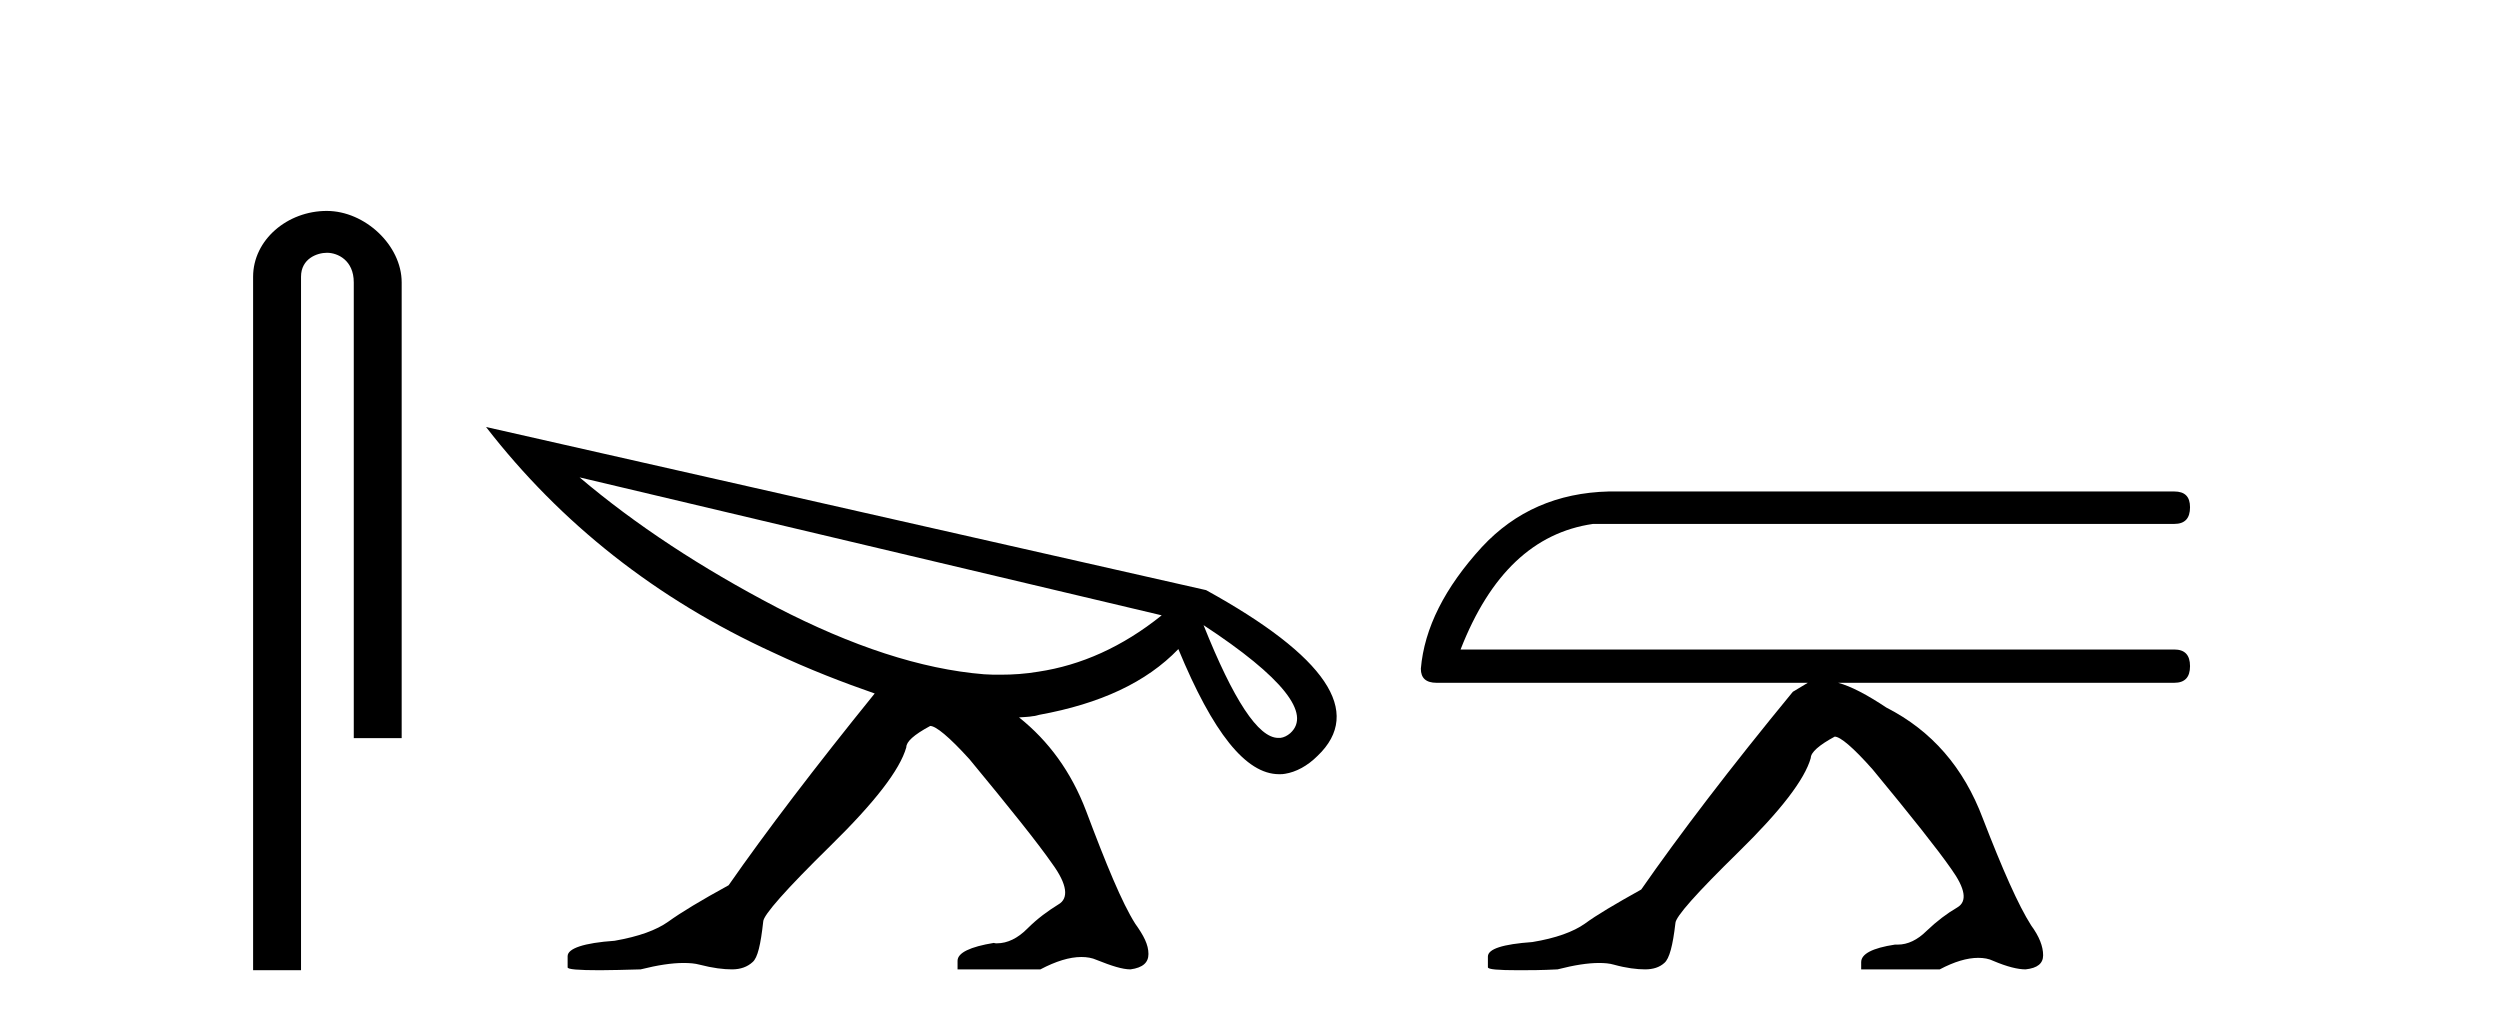 <?xml version='1.0' encoding='UTF-8' standalone='yes'?><svg xmlns='http://www.w3.org/2000/svg' xmlns:xlink='http://www.w3.org/1999/xlink' width='100.0' height='41.0' ><path d='M 13.069 8.437 C 11.5 8.437 10.124 9.591 10.124 11.072 L 10.124 38.809 L 12.041 38.809 L 12.041 11.072 C 12.041 10.346 12.68 10.111 13.081 10.111 C 13.502 10.111 14.151 10.406 14.151 11.296 L 14.151 29.526 L 16.067 29.526 L 16.067 11.296 C 16.067 9.813 14.598 8.437 13.069 8.437 Z' style='fill:#000000;stroke:none' /><path d='M 23.183 19.095 L 46.468 24.613 C 44.896 25.877 43.239 26.612 41.531 26.868 C 41.018 26.954 40.523 26.988 40.027 26.988 C 39.805 26.988 39.583 26.988 39.361 26.971 C 36.833 26.766 34.065 25.843 31.059 24.289 C 28.052 22.717 25.421 20.992 23.183 19.095 ZM 48.142 25.006 C 51.319 27.09 52.464 28.559 51.61 29.328 C 51.49 29.431 51.353 29.499 51.217 29.516 L 51.131 29.516 C 50.328 29.516 49.338 27.996 48.142 25.006 ZM 19.442 17.08 C 22.432 20.94 26.258 23.964 30.922 26.099 C 32.374 26.783 33.758 27.312 34.988 27.739 C 32.596 30.695 30.632 33.274 29.145 35.41 C 28.052 36.008 27.232 36.503 26.737 36.862 C 26.258 37.204 25.558 37.46 24.584 37.631 C 23.354 37.716 22.705 37.938 22.705 38.246 L 22.705 38.69 C 22.688 38.775 23.132 38.809 24.003 38.809 C 24.447 38.809 24.977 38.792 25.626 38.775 C 26.309 38.604 26.873 38.519 27.334 38.519 C 27.591 38.519 27.796 38.536 27.984 38.587 C 28.513 38.724 28.94 38.775 29.282 38.775 C 29.624 38.775 29.897 38.673 30.102 38.485 C 30.307 38.314 30.427 37.784 30.529 36.862 C 30.529 36.606 31.452 35.564 33.211 33.838 C 34.988 32.096 35.996 30.797 36.252 29.892 C 36.252 29.67 36.542 29.397 37.209 29.038 C 37.431 29.038 37.96 29.465 38.78 30.37 C 40.403 32.335 41.513 33.719 42.094 34.556 C 42.692 35.376 42.761 35.939 42.333 36.179 C 41.923 36.435 41.513 36.725 41.086 37.152 C 40.711 37.528 40.301 37.733 39.874 37.733 C 39.822 37.733 39.788 37.733 39.754 37.716 C 38.814 37.87 38.302 38.109 38.302 38.433 L 38.302 38.775 L 41.616 38.775 C 42.231 38.451 42.778 38.28 43.256 38.28 C 43.478 38.28 43.683 38.314 43.871 38.399 C 44.469 38.638 44.896 38.775 45.221 38.775 C 45.716 38.707 45.938 38.502 45.938 38.16 C 45.938 37.784 45.75 37.426 45.408 36.947 C 44.879 36.11 44.247 34.573 43.444 32.437 C 42.846 30.866 41.941 29.636 40.762 28.696 C 40.95 28.679 41.155 28.679 41.326 28.645 C 41.394 28.645 41.496 28.611 41.565 28.594 C 44.008 28.149 45.853 27.295 47.134 25.963 C 48.518 29.311 49.833 30.968 51.165 30.968 C 51.251 30.968 51.336 30.968 51.405 30.951 C 51.832 30.883 52.293 30.644 52.703 30.234 C 54.548 28.474 53.045 26.253 48.244 23.605 L 19.442 17.08 Z' style='fill:#000000;stroke:none' /><path d='M 64.351 19.659 C 62.301 19.71 60.61 20.445 59.277 21.88 C 57.791 23.503 56.971 25.126 56.834 26.749 C 56.834 27.124 57.039 27.312 57.466 27.312 L 72.312 27.312 L 71.714 27.671 C 69.186 30.746 67.17 33.394 65.649 35.581 C 64.607 36.161 63.856 36.606 63.394 36.947 C 62.933 37.272 62.233 37.528 61.293 37.682 C 60.114 37.767 59.516 37.955 59.516 38.263 L 59.516 38.297 L 59.516 38.69 C 59.516 38.775 59.909 38.809 60.746 38.809 C 61.156 38.809 61.669 38.809 62.301 38.775 C 62.967 38.604 63.514 38.519 63.958 38.519 C 64.18 38.519 64.385 38.536 64.556 38.587 C 65.051 38.724 65.478 38.775 65.803 38.775 C 66.128 38.775 66.384 38.69 66.572 38.519 C 66.777 38.348 66.913 37.819 67.016 36.93 C 67.016 36.674 67.853 35.734 69.544 34.077 C 71.235 32.42 72.192 31.173 72.431 30.319 C 72.431 30.097 72.756 29.807 73.388 29.465 C 73.61 29.465 74.123 29.892 74.908 30.78 C 76.446 32.642 77.505 33.975 78.052 34.761 C 78.615 35.546 78.701 36.059 78.291 36.298 C 77.881 36.537 77.471 36.845 77.061 37.238 C 76.702 37.596 76.309 37.784 75.916 37.784 L 75.797 37.784 C 74.891 37.921 74.447 38.16 74.447 38.485 L 74.447 38.775 L 77.59 38.775 C 78.171 38.468 78.684 38.314 79.128 38.314 C 79.35 38.314 79.555 38.348 79.726 38.433 C 80.29 38.673 80.717 38.775 81.024 38.775 C 81.502 38.724 81.725 38.536 81.725 38.211 C 81.725 37.853 81.571 37.46 81.246 37.016 C 80.734 36.213 80.102 34.778 79.316 32.745 C 78.547 30.695 77.266 29.226 75.455 28.303 C 74.686 27.791 74.037 27.449 73.525 27.312 L 86.969 27.312 C 87.396 27.312 87.601 27.09 87.601 26.646 C 87.601 26.202 87.396 25.98 86.969 25.98 L 58.423 25.98 C 59.602 22.956 61.361 21.299 63.719 20.957 L 86.969 20.957 C 87.396 20.957 87.601 20.735 87.601 20.291 C 87.601 19.864 87.396 19.659 86.969 19.659 Z' style='fill:#000000;stroke:none' /></svg>